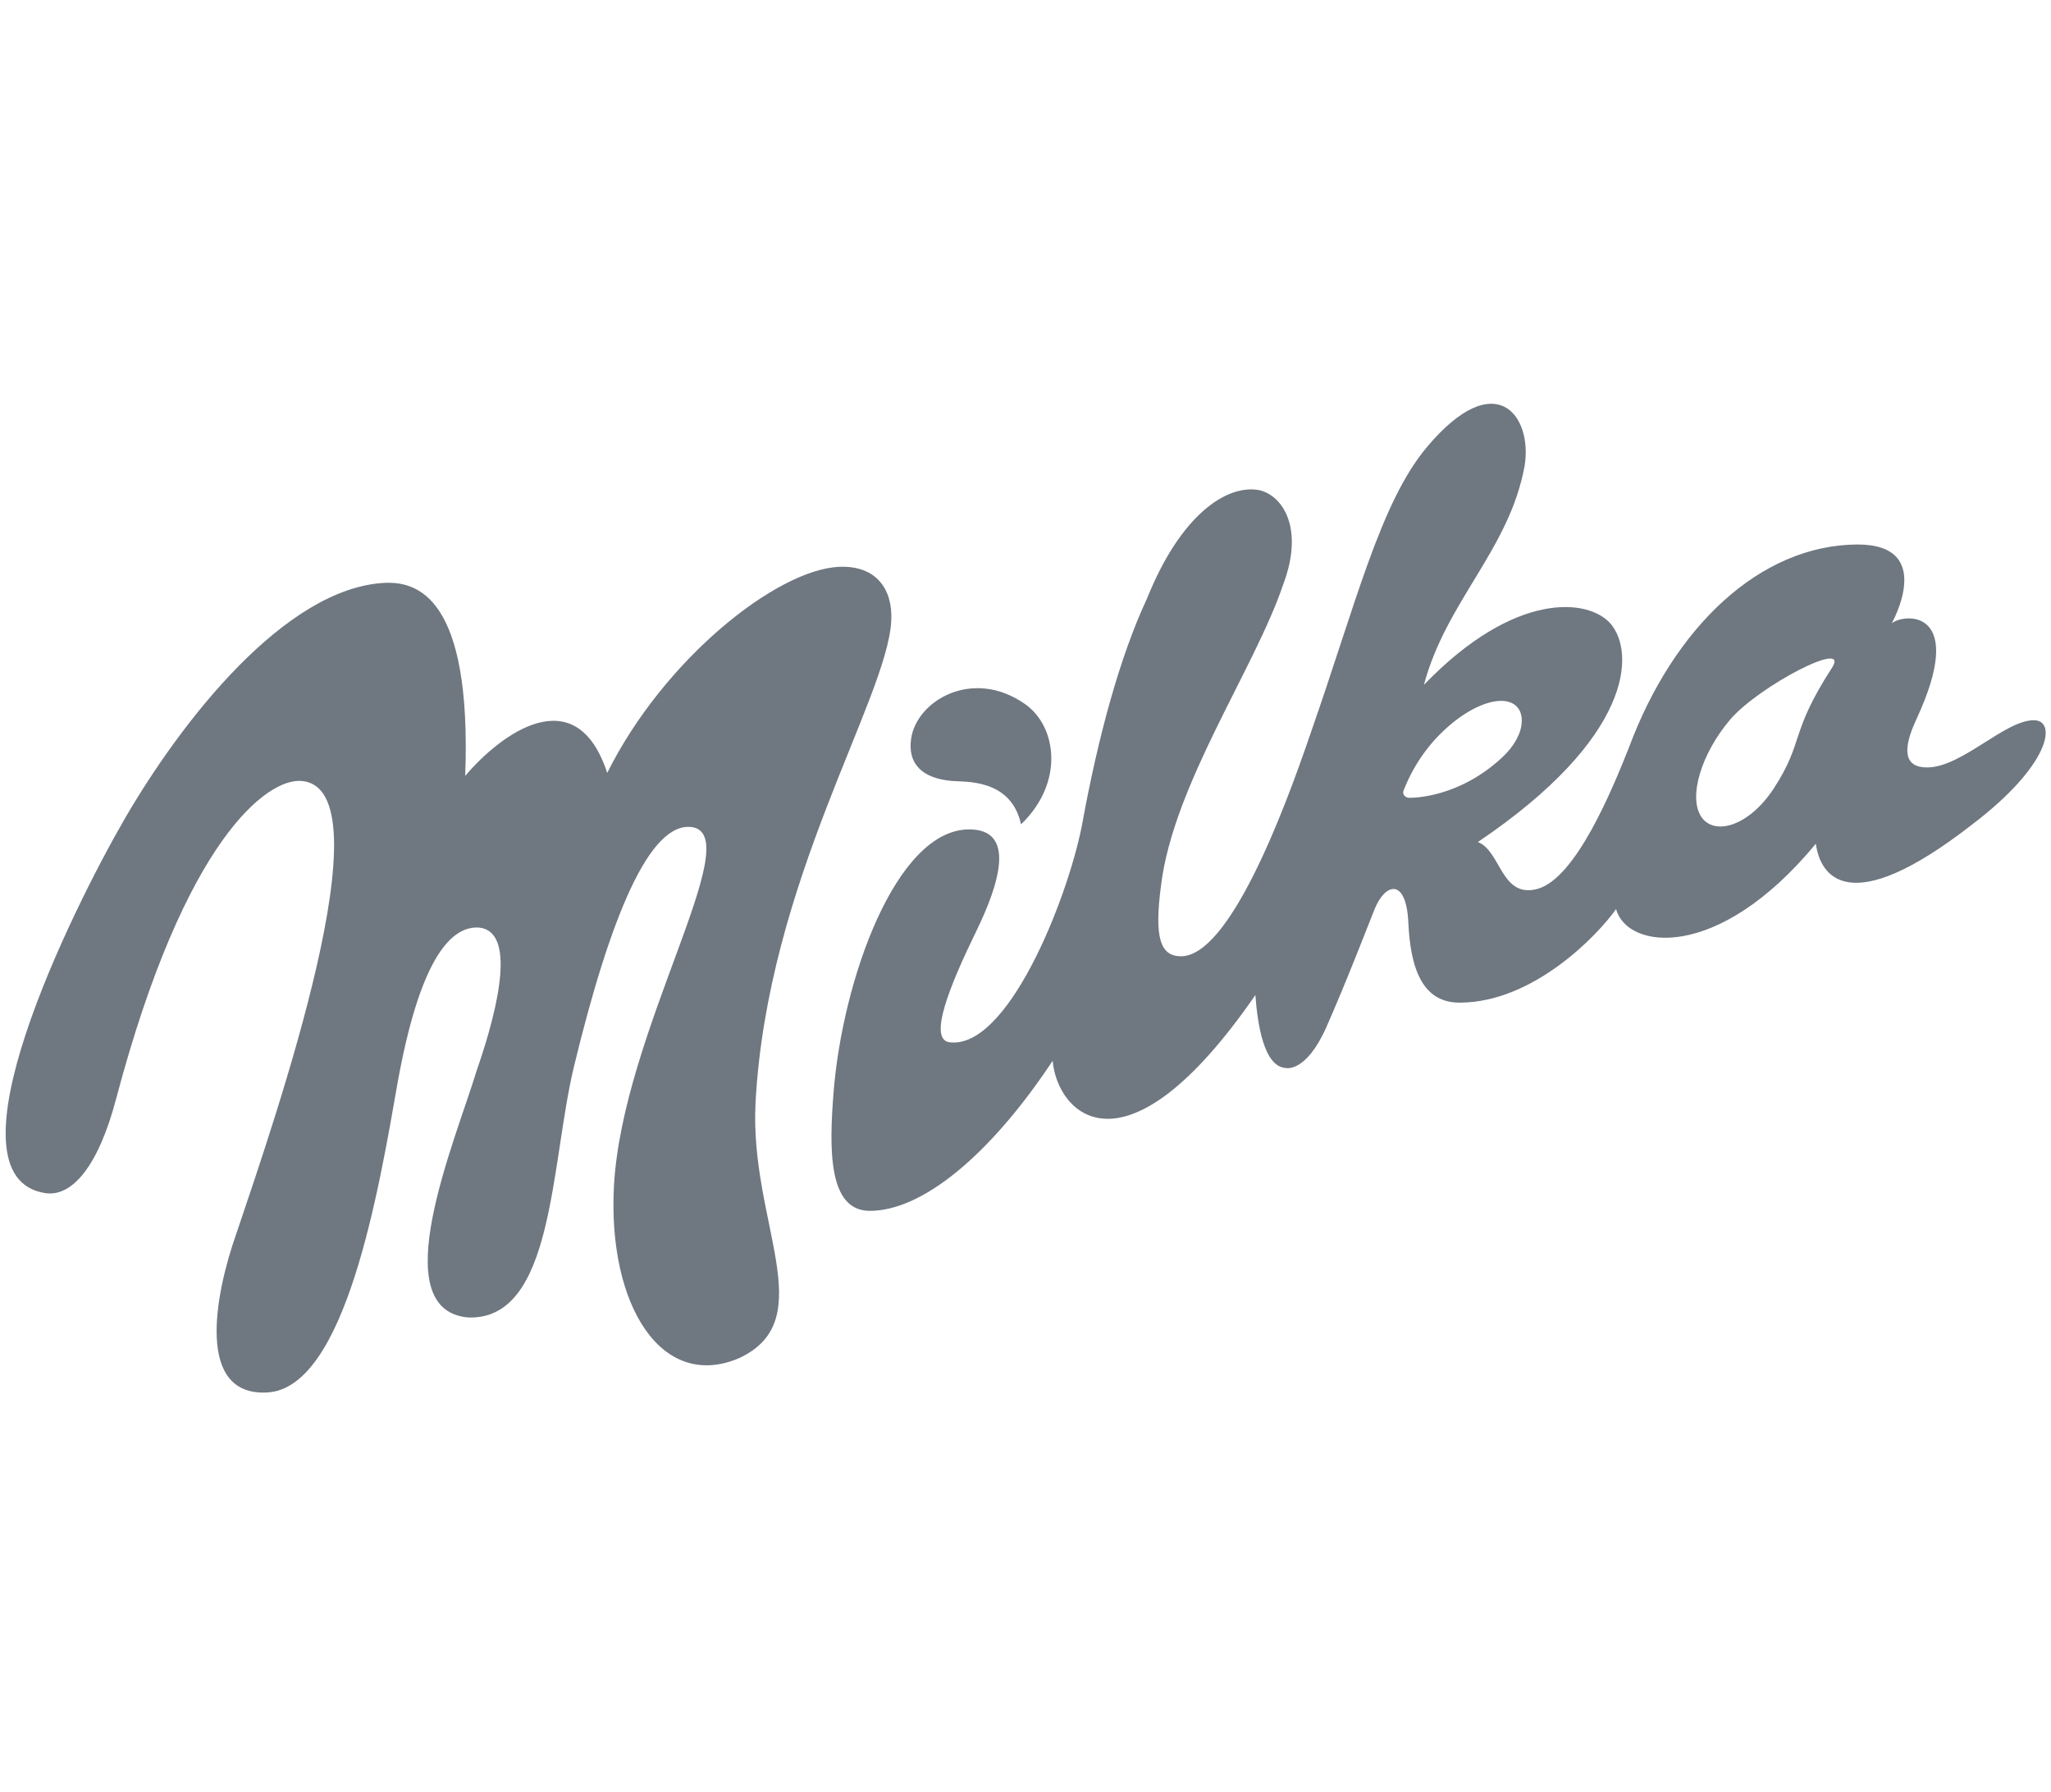 <svg width="103" height="90" viewBox="0 -20 103 90" fill="none" xmlns="http://www.w3.org/2000/svg">
<path d="M47.806 19.213C48.419 19.276 50.769 19.064 51.276 21.392C53.477 19.276 53.054 16.461 51.488 15.361C48.843 13.498 46.007 15.192 45.753 17.117C45.583 18.345 46.303 19.086 47.806 19.213ZM102.175 16.165C100.715 16.123 98.535 18.535 96.778 18.535C95.614 18.535 95.53 17.646 96.228 16.144C98.81 10.599 95.678 10.768 95.001 11.297C95.001 11.297 97.244 7.34 93.286 7.34C88.397 7.361 84.059 11.467 81.794 17.562C80.969 19.636 79.149 24.08 77.223 24.631C75.382 25.139 75.382 22.726 74.218 22.281C82.027 17.012 82.112 12.758 80.884 11.319C79.784 10.049 76.08 9.647 71.509 14.387C72.631 10.176 75.805 7.594 76.567 3.382C76.969 0.885 75.128 -1.676 71.657 2.451C69.308 5.245 68.08 10.366 65.795 16.885C64.44 20.863 61.731 27.996 59.319 28.017C58.261 28.017 57.964 27.085 58.303 24.482C58.916 19.403 63.022 13.562 64.44 9.35C65.499 6.557 64.44 4.885 63.234 4.61C61.604 4.313 59.297 5.837 57.604 10.049C56.25 12.948 55.149 16.948 54.324 21.498C53.562 25.287 50.578 32.715 47.679 32.334C46.599 32.186 47.7 29.477 49.033 26.747C50.155 24.44 51.065 21.646 48.673 21.646C44.991 21.646 42.303 29.223 41.859 34.874C41.647 37.625 41.562 40.8 43.679 40.8C46.303 40.8 49.689 38.048 52.864 33.265C53.096 35.932 56.483 39.466 63.044 29.964C63.149 31.403 63.467 33.562 64.567 33.625C64.567 33.625 65.583 33.9 66.62 31.551C67.657 29.202 68.8 26.218 69.033 25.646C69.583 24.313 70.62 24.08 70.726 26.324C70.832 28.652 71.445 30.366 73.329 30.345C77.033 30.324 80.249 26.937 81.16 25.646C81.689 27.657 86.239 28.355 91.191 22.366C91.403 23.953 92.8 26.26 99.022 21.414C102.958 18.43 103.297 16.207 102.175 16.165ZM70.789 20.059C70.641 20.08 70.387 19.932 70.493 19.678C71.001 18.387 71.784 17.287 72.8 16.419C73.689 15.657 74.662 15.192 75.382 15.192C76.059 15.192 76.461 15.594 76.419 16.271C76.398 16.8 76.059 17.456 75.445 18.027C73.266 20.059 70.98 20.059 70.789 20.059ZM91.995 13.541C89.858 16.842 90.62 17.223 89.075 19.594C87.826 21.498 86.091 21.985 85.435 21.012C84.778 20.017 85.435 17.837 86.895 16.123C88.355 14.43 92.969 12.038 91.995 13.541ZM37.943 35.361C38.536 24.271 44.568 15.065 44.758 11.171C44.843 9.604 44.017 8.377 42.134 8.462C38.98 8.61 33.33 13.117 30.494 18.811C28.928 14.028 25.139 16.863 23.362 18.959C23.7 9.964 20.949 9.202 19.34 9.266C14.325 9.499 9.097 16.229 6.261 21.117C3.637 25.646 -3.029 39.106 2.283 39.911C3.595 40.101 4.928 38.62 5.838 35.149C9.309 22.07 13.436 19.086 15.129 19.213C19.573 19.551 13.838 36.101 11.87 41.942C10.769 45.053 9.838 50.09 13.393 49.921C17.351 49.752 19.023 39.763 19.975 34.324C21.055 28.377 22.557 26.451 24.081 26.578C25.859 26.789 25.118 30.366 23.933 33.773C22.875 37.265 19.235 45.773 23.51 46.154C27.827 46.302 27.637 38.493 28.822 33.562C30.621 26.133 32.631 21.139 34.811 21.541C37.478 22.112 31.256 31.847 30.832 39.551C30.515 45.54 33.224 49.879 37.139 48.186C41.266 46.239 37.626 41.35 37.943 35.361Z" fill="#6F7780"/>
</svg>
